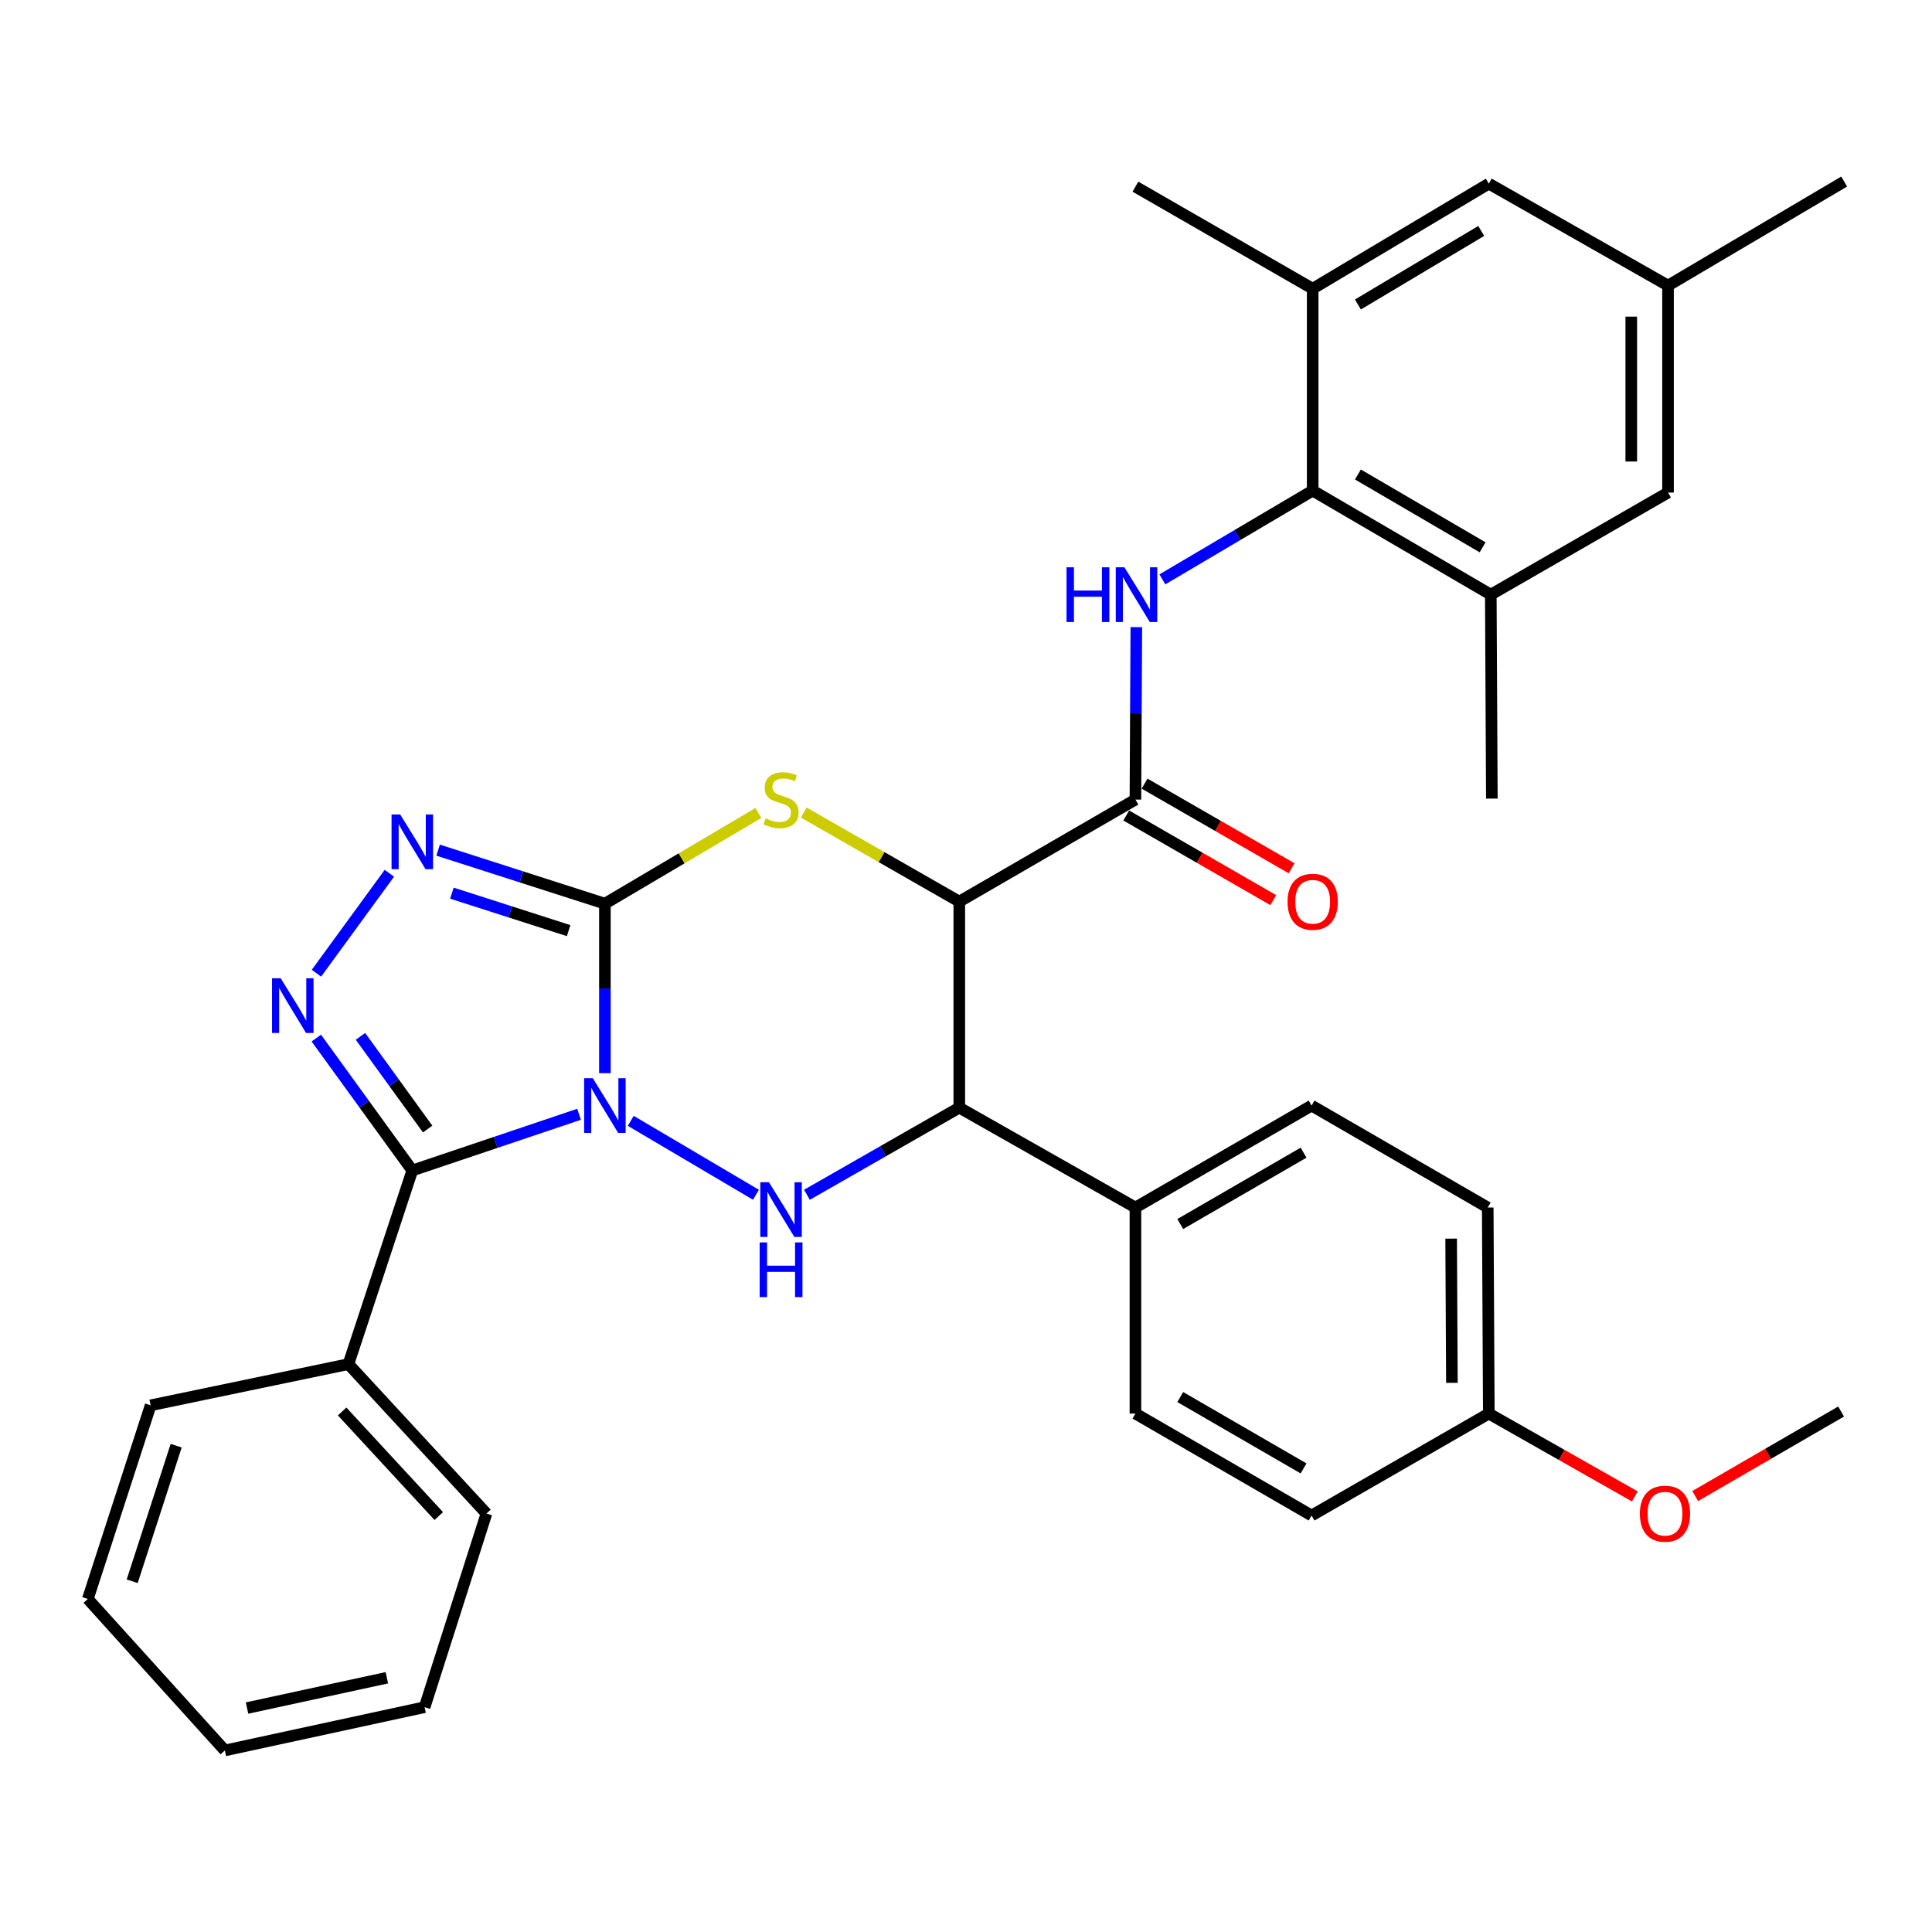 <?xml version='1.0' encoding='iso-8859-1'?>
<svg version='1.1' baseProfile='full'
              xmlns='http://www.w3.org/2000/svg'
                      xmlns:rdkit='http://www.rdkit.org/xml'
                      xmlns:xlink='http://www.w3.org/1999/xlink'
                  xml:space='preserve'
width='1000px' height='1000px' viewBox='0 0 1000 1000'>
<!-- END OF HEADER -->
<rect style='opacity:1.0;fill:#FFFFFF;stroke:none' width='1000' height='1000' x='0' y='0'> </rect>
<path class='bond-0' d='M 313.093,555.473 L 313.093,511.606' style='fill:none;fill-rule:evenodd;stroke:#0000FF;stroke-width:6px;stroke-linecap:butt;stroke-linejoin:miter;stroke-opacity:1' />
<path class='bond-0' d='M 313.093,511.606 L 313.093,467.739' style='fill:none;fill-rule:evenodd;stroke:#000000;stroke-width:6px;stroke-linecap:butt;stroke-linejoin:miter;stroke-opacity:1' />
<path class='bond-1' d='M 299.723,576.751 L 256.564,591.295' style='fill:none;fill-rule:evenodd;stroke:#0000FF;stroke-width:6px;stroke-linecap:butt;stroke-linejoin:miter;stroke-opacity:1' />
<path class='bond-1' d='M 256.564,591.295 L 213.405,605.838' style='fill:none;fill-rule:evenodd;stroke:#000000;stroke-width:6px;stroke-linecap:butt;stroke-linejoin:miter;stroke-opacity:1' />
<path class='bond-3' d='M 326.48,580.15 L 391.276,618.409' style='fill:none;fill-rule:evenodd;stroke:#0000FF;stroke-width:6px;stroke-linecap:butt;stroke-linejoin:miter;stroke-opacity:1' />
<path class='bond-4' d='M 313.093,467.739 L 352.82,444.264' style='fill:none;fill-rule:evenodd;stroke:#000000;stroke-width:6px;stroke-linecap:butt;stroke-linejoin:miter;stroke-opacity:1' />
<path class='bond-4' d='M 352.82,444.264 L 392.547,420.789' style='fill:none;fill-rule:evenodd;stroke:#CCCC00;stroke-width:6px;stroke-linecap:butt;stroke-linejoin:miter;stroke-opacity:1' />
<path class='bond-6' d='M 313.093,467.739 L 269.927,453.885' style='fill:none;fill-rule:evenodd;stroke:#000000;stroke-width:6px;stroke-linecap:butt;stroke-linejoin:miter;stroke-opacity:1' />
<path class='bond-6' d='M 269.927,453.885 L 226.762,440.03' style='fill:none;fill-rule:evenodd;stroke:#0000FF;stroke-width:6px;stroke-linecap:butt;stroke-linejoin:miter;stroke-opacity:1' />
<path class='bond-6' d='M 294.33,481.693 L 264.115,471.995' style='fill:none;fill-rule:evenodd;stroke:#000000;stroke-width:6px;stroke-linecap:butt;stroke-linejoin:miter;stroke-opacity:1' />
<path class='bond-6' d='M 264.115,471.995 L 233.899,462.297' style='fill:none;fill-rule:evenodd;stroke:#0000FF;stroke-width:6px;stroke-linecap:butt;stroke-linejoin:miter;stroke-opacity:1' />
<path class='bond-5' d='M 213.405,605.838 L 188.563,571.572' style='fill:none;fill-rule:evenodd;stroke:#000000;stroke-width:6px;stroke-linecap:butt;stroke-linejoin:miter;stroke-opacity:1' />
<path class='bond-5' d='M 188.563,571.572 L 163.722,537.305' style='fill:none;fill-rule:evenodd;stroke:#0000FF;stroke-width:6px;stroke-linecap:butt;stroke-linejoin:miter;stroke-opacity:1' />
<path class='bond-5' d='M 221.352,584.394 L 203.963,560.408' style='fill:none;fill-rule:evenodd;stroke:#000000;stroke-width:6px;stroke-linecap:butt;stroke-linejoin:miter;stroke-opacity:1' />
<path class='bond-5' d='M 203.963,560.408 L 186.574,536.421' style='fill:none;fill-rule:evenodd;stroke:#0000FF;stroke-width:6px;stroke-linecap:butt;stroke-linejoin:miter;stroke-opacity:1' />
<path class='bond-14' d='M 213.405,605.838 L 180.341,706.065' style='fill:none;fill-rule:evenodd;stroke:#000000;stroke-width:6px;stroke-linecap:butt;stroke-linejoin:miter;stroke-opacity:1' />
<path class='bond-2' d='M 496.523,466.672 L 496.523,573.313' style='fill:none;fill-rule:evenodd;stroke:#000000;stroke-width:6px;stroke-linecap:butt;stroke-linejoin:miter;stroke-opacity:1' />
<path class='bond-8' d='M 496.523,466.672 L 587.695,413.859' style='fill:none;fill-rule:evenodd;stroke:#000000;stroke-width:6px;stroke-linecap:butt;stroke-linejoin:miter;stroke-opacity:1' />
<path class='bond-35' d='M 496.523,466.672 L 456.268,443.625' style='fill:none;fill-rule:evenodd;stroke:#000000;stroke-width:6px;stroke-linecap:butt;stroke-linejoin:miter;stroke-opacity:1' />
<path class='bond-35' d='M 456.268,443.625 L 416.012,420.578' style='fill:none;fill-rule:evenodd;stroke:#CCCC00;stroke-width:6px;stroke-linecap:butt;stroke-linejoin:miter;stroke-opacity:1' />
<path class='bond-7' d='M 417.671,618.42 L 457.097,595.867' style='fill:none;fill-rule:evenodd;stroke:#0000FF;stroke-width:6px;stroke-linecap:butt;stroke-linejoin:miter;stroke-opacity:1' />
<path class='bond-7' d='M 457.097,595.867 L 496.523,573.313' style='fill:none;fill-rule:evenodd;stroke:#000000;stroke-width:6px;stroke-linecap:butt;stroke-linejoin:miter;stroke-opacity:1' />
<path class='bond-34' d='M 163.794,503.727 L 201.536,452.007' style='fill:none;fill-rule:evenodd;stroke:#0000FF;stroke-width:6px;stroke-linecap:butt;stroke-linejoin:miter;stroke-opacity:1' />
<path class='bond-13' d='M 496.523,573.313 L 587.695,625.017' style='fill:none;fill-rule:evenodd;stroke:#000000;stroke-width:6px;stroke-linecap:butt;stroke-linejoin:miter;stroke-opacity:1' />
<path class='bond-9' d='M 587.695,413.859 L 587.93,369.229' style='fill:none;fill-rule:evenodd;stroke:#000000;stroke-width:6px;stroke-linecap:butt;stroke-linejoin:miter;stroke-opacity:1' />
<path class='bond-9' d='M 587.93,369.229 L 588.166,324.6' style='fill:none;fill-rule:evenodd;stroke:#0000FF;stroke-width:6px;stroke-linecap:butt;stroke-linejoin:miter;stroke-opacity:1' />
<path class='bond-15' d='M 582.95,422.101 L 620.998,444.004' style='fill:none;fill-rule:evenodd;stroke:#000000;stroke-width:6px;stroke-linecap:butt;stroke-linejoin:miter;stroke-opacity:1' />
<path class='bond-15' d='M 620.998,444.004 L 659.045,465.907' style='fill:none;fill-rule:evenodd;stroke:#FF0000;stroke-width:6px;stroke-linecap:butt;stroke-linejoin:miter;stroke-opacity:1' />
<path class='bond-15' d='M 592.439,405.617 L 630.487,427.52' style='fill:none;fill-rule:evenodd;stroke:#000000;stroke-width:6px;stroke-linecap:butt;stroke-linejoin:miter;stroke-opacity:1' />
<path class='bond-15' d='M 630.487,427.52 L 668.535,449.423' style='fill:none;fill-rule:evenodd;stroke:#FF0000;stroke-width:6px;stroke-linecap:butt;stroke-linejoin:miter;stroke-opacity:1' />
<path class='bond-10' d='M 601.642,299.882 L 640.539,276.911' style='fill:none;fill-rule:evenodd;stroke:#0000FF;stroke-width:6px;stroke-linecap:butt;stroke-linejoin:miter;stroke-opacity:1' />
<path class='bond-10' d='M 640.539,276.911 L 679.436,253.939' style='fill:none;fill-rule:evenodd;stroke:#000000;stroke-width:6px;stroke-linecap:butt;stroke-linejoin:miter;stroke-opacity:1' />
<path class='bond-11' d='M 679.436,253.939 L 771.633,307.788' style='fill:none;fill-rule:evenodd;stroke:#000000;stroke-width:6px;stroke-linecap:butt;stroke-linejoin:miter;stroke-opacity:1' />
<path class='bond-11' d='M 702.859,245.593 L 767.396,283.287' style='fill:none;fill-rule:evenodd;stroke:#000000;stroke-width:6px;stroke-linecap:butt;stroke-linejoin:miter;stroke-opacity:1' />
<path class='bond-12' d='M 679.436,253.939 L 679.436,149.433' style='fill:none;fill-rule:evenodd;stroke:#000000;stroke-width:6px;stroke-linecap:butt;stroke-linejoin:miter;stroke-opacity:1' />
<path class='bond-16' d='M 771.633,307.788 L 863.364,254.954' style='fill:none;fill-rule:evenodd;stroke:#000000;stroke-width:6px;stroke-linecap:butt;stroke-linejoin:miter;stroke-opacity:1' />
<path class='bond-26' d='M 771.633,307.788 L 772.182,413.351' style='fill:none;fill-rule:evenodd;stroke:#000000;stroke-width:6px;stroke-linecap:butt;stroke-linejoin:miter;stroke-opacity:1' />
<path class='bond-17' d='M 679.436,149.433 L 770.608,95.045' style='fill:none;fill-rule:evenodd;stroke:#000000;stroke-width:6px;stroke-linecap:butt;stroke-linejoin:miter;stroke-opacity:1' />
<path class='bond-17' d='M 702.856,157.609 L 766.676,119.538' style='fill:none;fill-rule:evenodd;stroke:#000000;stroke-width:6px;stroke-linecap:butt;stroke-linejoin:miter;stroke-opacity:1' />
<path class='bond-25' d='M 679.436,149.433 L 587.695,96.619' style='fill:none;fill-rule:evenodd;stroke:#000000;stroke-width:6px;stroke-linecap:butt;stroke-linejoin:miter;stroke-opacity:1' />
<path class='bond-19' d='M 587.695,625.017 L 678.876,572.246' style='fill:none;fill-rule:evenodd;stroke:#000000;stroke-width:6px;stroke-linecap:butt;stroke-linejoin:miter;stroke-opacity:1' />
<path class='bond-19' d='M 610.899,633.563 L 674.727,596.624' style='fill:none;fill-rule:evenodd;stroke:#000000;stroke-width:6px;stroke-linecap:butt;stroke-linejoin:miter;stroke-opacity:1' />
<path class='bond-20' d='M 587.695,625.017 L 587.695,731.658' style='fill:none;fill-rule:evenodd;stroke:#000000;stroke-width:6px;stroke-linecap:butt;stroke-linejoin:miter;stroke-opacity:1' />
<path class='bond-27' d='M 180.341,706.065 L 251.794,783.404' style='fill:none;fill-rule:evenodd;stroke:#000000;stroke-width:6px;stroke-linecap:butt;stroke-linejoin:miter;stroke-opacity:1' />
<path class='bond-27' d='M 177.088,730.573 L 227.106,784.711' style='fill:none;fill-rule:evenodd;stroke:#000000;stroke-width:6px;stroke-linecap:butt;stroke-linejoin:miter;stroke-opacity:1' />
<path class='bond-28' d='M 180.341,706.065 L 77.969,727.389' style='fill:none;fill-rule:evenodd;stroke:#000000;stroke-width:6px;stroke-linecap:butt;stroke-linejoin:miter;stroke-opacity:1' />
<path class='bond-38' d='M 863.364,254.954 L 863.364,147.816' style='fill:none;fill-rule:evenodd;stroke:#000000;stroke-width:6px;stroke-linecap:butt;stroke-linejoin:miter;stroke-opacity:1' />
<path class='bond-38' d='M 844.343,238.883 L 844.343,163.887' style='fill:none;fill-rule:evenodd;stroke:#000000;stroke-width:6px;stroke-linecap:butt;stroke-linejoin:miter;stroke-opacity:1' />
<path class='bond-18' d='M 770.608,95.045 L 863.364,147.816' style='fill:none;fill-rule:evenodd;stroke:#000000;stroke-width:6px;stroke-linecap:butt;stroke-linejoin:miter;stroke-opacity:1' />
<path class='bond-29' d='M 863.364,147.816 L 954.545,93.967' style='fill:none;fill-rule:evenodd;stroke:#000000;stroke-width:6px;stroke-linecap:butt;stroke-linejoin:miter;stroke-opacity:1' />
<path class='bond-23' d='M 678.876,572.246 L 770.048,625.017' style='fill:none;fill-rule:evenodd;stroke:#000000;stroke-width:6px;stroke-linecap:butt;stroke-linejoin:miter;stroke-opacity:1' />
<path class='bond-22' d='M 587.695,731.658 L 678.876,784.429' style='fill:none;fill-rule:evenodd;stroke:#000000;stroke-width:6px;stroke-linecap:butt;stroke-linejoin:miter;stroke-opacity:1' />
<path class='bond-22' d='M 610.899,723.111 L 674.727,760.051' style='fill:none;fill-rule:evenodd;stroke:#000000;stroke-width:6px;stroke-linecap:butt;stroke-linejoin:miter;stroke-opacity:1' />
<path class='bond-21' d='M 770.608,731.658 L 678.876,784.429' style='fill:none;fill-rule:evenodd;stroke:#000000;stroke-width:6px;stroke-linecap:butt;stroke-linejoin:miter;stroke-opacity:1' />
<path class='bond-24' d='M 770.608,731.658 L 808.388,753.099' style='fill:none;fill-rule:evenodd;stroke:#000000;stroke-width:6px;stroke-linecap:butt;stroke-linejoin:miter;stroke-opacity:1' />
<path class='bond-24' d='M 808.388,753.099 L 846.168,774.539' style='fill:none;fill-rule:evenodd;stroke:#FF0000;stroke-width:6px;stroke-linecap:butt;stroke-linejoin:miter;stroke-opacity:1' />
<path class='bond-36' d='M 770.608,731.658 L 770.048,625.017' style='fill:none;fill-rule:evenodd;stroke:#000000;stroke-width:6px;stroke-linecap:butt;stroke-linejoin:miter;stroke-opacity:1' />
<path class='bond-36' d='M 751.503,715.762 L 751.111,641.113' style='fill:none;fill-rule:evenodd;stroke:#000000;stroke-width:6px;stroke-linecap:butt;stroke-linejoin:miter;stroke-opacity:1' />
<path class='bond-30' d='M 877.423,774.349 L 915.186,752.475' style='fill:none;fill-rule:evenodd;stroke:#FF0000;stroke-width:6px;stroke-linecap:butt;stroke-linejoin:miter;stroke-opacity:1' />
<path class='bond-30' d='M 915.186,752.475 L 952.95,730.601' style='fill:none;fill-rule:evenodd;stroke:#000000;stroke-width:6px;stroke-linecap:butt;stroke-linejoin:miter;stroke-opacity:1' />
<path class='bond-31' d='M 251.794,783.404 L 219.777,883.631' style='fill:none;fill-rule:evenodd;stroke:#000000;stroke-width:6px;stroke-linecap:butt;stroke-linejoin:miter;stroke-opacity:1' />
<path class='bond-32' d='M 77.969,727.389 L 45.455,827.627' style='fill:none;fill-rule:evenodd;stroke:#000000;stroke-width:6px;stroke-linecap:butt;stroke-linejoin:miter;stroke-opacity:1' />
<path class='bond-32' d='M 91.184,748.293 L 68.424,818.46' style='fill:none;fill-rule:evenodd;stroke:#000000;stroke-width:6px;stroke-linecap:butt;stroke-linejoin:miter;stroke-opacity:1' />
<path class='bond-37' d='M 219.777,883.631 L 116.38,906.033' style='fill:none;fill-rule:evenodd;stroke:#000000;stroke-width:6px;stroke-linecap:butt;stroke-linejoin:miter;stroke-opacity:1' />
<path class='bond-37' d='M 200.24,868.402 L 127.862,884.083' style='fill:none;fill-rule:evenodd;stroke:#000000;stroke-width:6px;stroke-linecap:butt;stroke-linejoin:miter;stroke-opacity:1' />
<path class='bond-33' d='M 45.455,827.627 L 116.38,906.033' style='fill:none;fill-rule:evenodd;stroke:#000000;stroke-width:6px;stroke-linecap:butt;stroke-linejoin:miter;stroke-opacity:1' />
<path  class='atom-0' d='M 306.833 558.086
L 316.113 573.086
Q 317.033 574.566, 318.513 577.246
Q 319.993 579.926, 320.073 580.086
L 320.073 558.086
L 323.833 558.086
L 323.833 586.406
L 319.953 586.406
L 309.993 570.006
Q 308.833 568.086, 307.593 565.886
Q 306.393 563.686, 306.033 563.006
L 306.033 586.406
L 302.353 586.406
L 302.353 558.086
L 306.833 558.086
' fill='#0000FF'/>
<path  class='atom-4' d='M 398.015 611.924
L 407.295 626.924
Q 408.215 628.404, 409.695 631.084
Q 411.175 633.764, 411.255 633.924
L 411.255 611.924
L 415.015 611.924
L 415.015 640.244
L 411.135 640.244
L 401.175 623.844
Q 400.015 621.924, 398.775 619.724
Q 397.575 617.524, 397.215 616.844
L 397.215 640.244
L 393.535 640.244
L 393.535 611.924
L 398.015 611.924
' fill='#0000FF'/>
<path  class='atom-4' d='M 393.195 643.076
L 397.035 643.076
L 397.035 655.116
L 411.515 655.116
L 411.515 643.076
L 415.355 643.076
L 415.355 671.396
L 411.515 671.396
L 411.515 658.316
L 397.035 658.316
L 397.035 671.396
L 393.195 671.396
L 393.195 643.076
' fill='#0000FF'/>
<path  class='atom-5' d='M 396.275 423.579
Q 396.595 423.699, 397.915 424.259
Q 399.235 424.819, 400.675 425.179
Q 402.155 425.499, 403.595 425.499
Q 406.275 425.499, 407.835 424.219
Q 409.395 422.899, 409.395 420.619
Q 409.395 419.059, 408.595 418.099
Q 407.835 417.139, 406.635 416.619
Q 405.435 416.099, 403.435 415.499
Q 400.915 414.739, 399.395 414.019
Q 397.915 413.299, 396.835 411.779
Q 395.795 410.259, 395.795 407.699
Q 395.795 404.139, 398.195 401.939
Q 400.635 399.739, 405.435 399.739
Q 408.715 399.739, 412.435 401.299
L 411.515 404.379
Q 408.115 402.979, 405.555 402.979
Q 402.795 402.979, 401.275 404.139
Q 399.755 405.259, 399.795 407.219
Q 399.795 408.739, 400.555 409.659
Q 401.355 410.579, 402.475 411.099
Q 403.635 411.619, 405.555 412.219
Q 408.115 413.019, 409.635 413.819
Q 411.155 414.619, 412.235 416.259
Q 413.355 417.859, 413.355 420.619
Q 413.355 424.539, 410.715 426.659
Q 408.115 428.739, 403.755 428.739
Q 401.235 428.739, 399.315 428.179
Q 397.435 427.659, 395.195 426.739
L 396.275 423.579
' fill='#CCCC00'/>
<path  class='atom-6' d='M 145.286 506.35
L 154.566 521.35
Q 155.486 522.83, 156.966 525.51
Q 158.446 528.19, 158.526 528.35
L 158.526 506.35
L 162.286 506.35
L 162.286 534.67
L 158.406 534.67
L 148.446 518.27
Q 147.286 516.35, 146.046 514.15
Q 144.846 511.95, 144.486 511.27
L 144.486 534.67
L 140.806 534.67
L 140.806 506.35
L 145.286 506.35
' fill='#0000FF'/>
<path  class='atom-7' d='M 207.145 421.583
L 216.425 436.583
Q 217.345 438.063, 218.825 440.743
Q 220.305 443.423, 220.385 443.583
L 220.385 421.583
L 224.145 421.583
L 224.145 449.903
L 220.265 449.903
L 210.305 433.503
Q 209.145 431.583, 207.905 429.383
Q 206.705 427.183, 206.345 426.503
L 206.345 449.903
L 202.665 449.903
L 202.665 421.583
L 207.145 421.583
' fill='#0000FF'/>
<path  class='atom-10' d='M 552.035 293.628
L 555.875 293.628
L 555.875 305.668
L 570.355 305.668
L 570.355 293.628
L 574.195 293.628
L 574.195 321.948
L 570.355 321.948
L 570.355 308.868
L 555.875 308.868
L 555.875 321.948
L 552.035 321.948
L 552.035 293.628
' fill='#0000FF'/>
<path  class='atom-10' d='M 581.995 293.628
L 591.275 308.628
Q 592.195 310.108, 593.675 312.788
Q 595.155 315.468, 595.235 315.628
L 595.235 293.628
L 598.995 293.628
L 598.995 321.948
L 595.115 321.948
L 585.155 305.548
Q 583.995 303.628, 582.755 301.428
Q 581.555 299.228, 581.195 298.548
L 581.195 321.948
L 577.515 321.948
L 577.515 293.628
L 581.995 293.628
' fill='#0000FF'/>
<path  class='atom-16' d='M 666.436 466.752
Q 666.436 459.952, 669.796 456.152
Q 673.156 452.352, 679.436 452.352
Q 685.716 452.352, 689.076 456.152
Q 692.436 459.952, 692.436 466.752
Q 692.436 473.632, 689.036 477.552
Q 685.636 481.432, 679.436 481.432
Q 673.196 481.432, 669.796 477.552
Q 666.436 473.672, 666.436 466.752
M 679.436 478.232
Q 683.756 478.232, 686.076 475.352
Q 688.436 472.432, 688.436 466.752
Q 688.436 461.192, 686.076 458.392
Q 683.756 455.552, 679.436 455.552
Q 675.116 455.552, 672.756 458.352
Q 670.436 461.152, 670.436 466.752
Q 670.436 472.472, 672.756 475.352
Q 675.116 478.232, 679.436 478.232
' fill='#FF0000'/>
<path  class='atom-25' d='M 848.789 783.484
Q 848.789 776.684, 852.149 772.884
Q 855.509 769.084, 861.789 769.084
Q 868.069 769.084, 871.429 772.884
Q 874.789 776.684, 874.789 783.484
Q 874.789 790.364, 871.389 794.284
Q 867.989 798.164, 861.789 798.164
Q 855.549 798.164, 852.149 794.284
Q 848.789 790.404, 848.789 783.484
M 861.789 794.964
Q 866.109 794.964, 868.429 792.084
Q 870.789 789.164, 870.789 783.484
Q 870.789 777.924, 868.429 775.124
Q 866.109 772.284, 861.789 772.284
Q 857.469 772.284, 855.109 775.084
Q 852.789 777.884, 852.789 783.484
Q 852.789 789.204, 855.109 792.084
Q 857.469 794.964, 861.789 794.964
' fill='#FF0000'/>
</svg>
